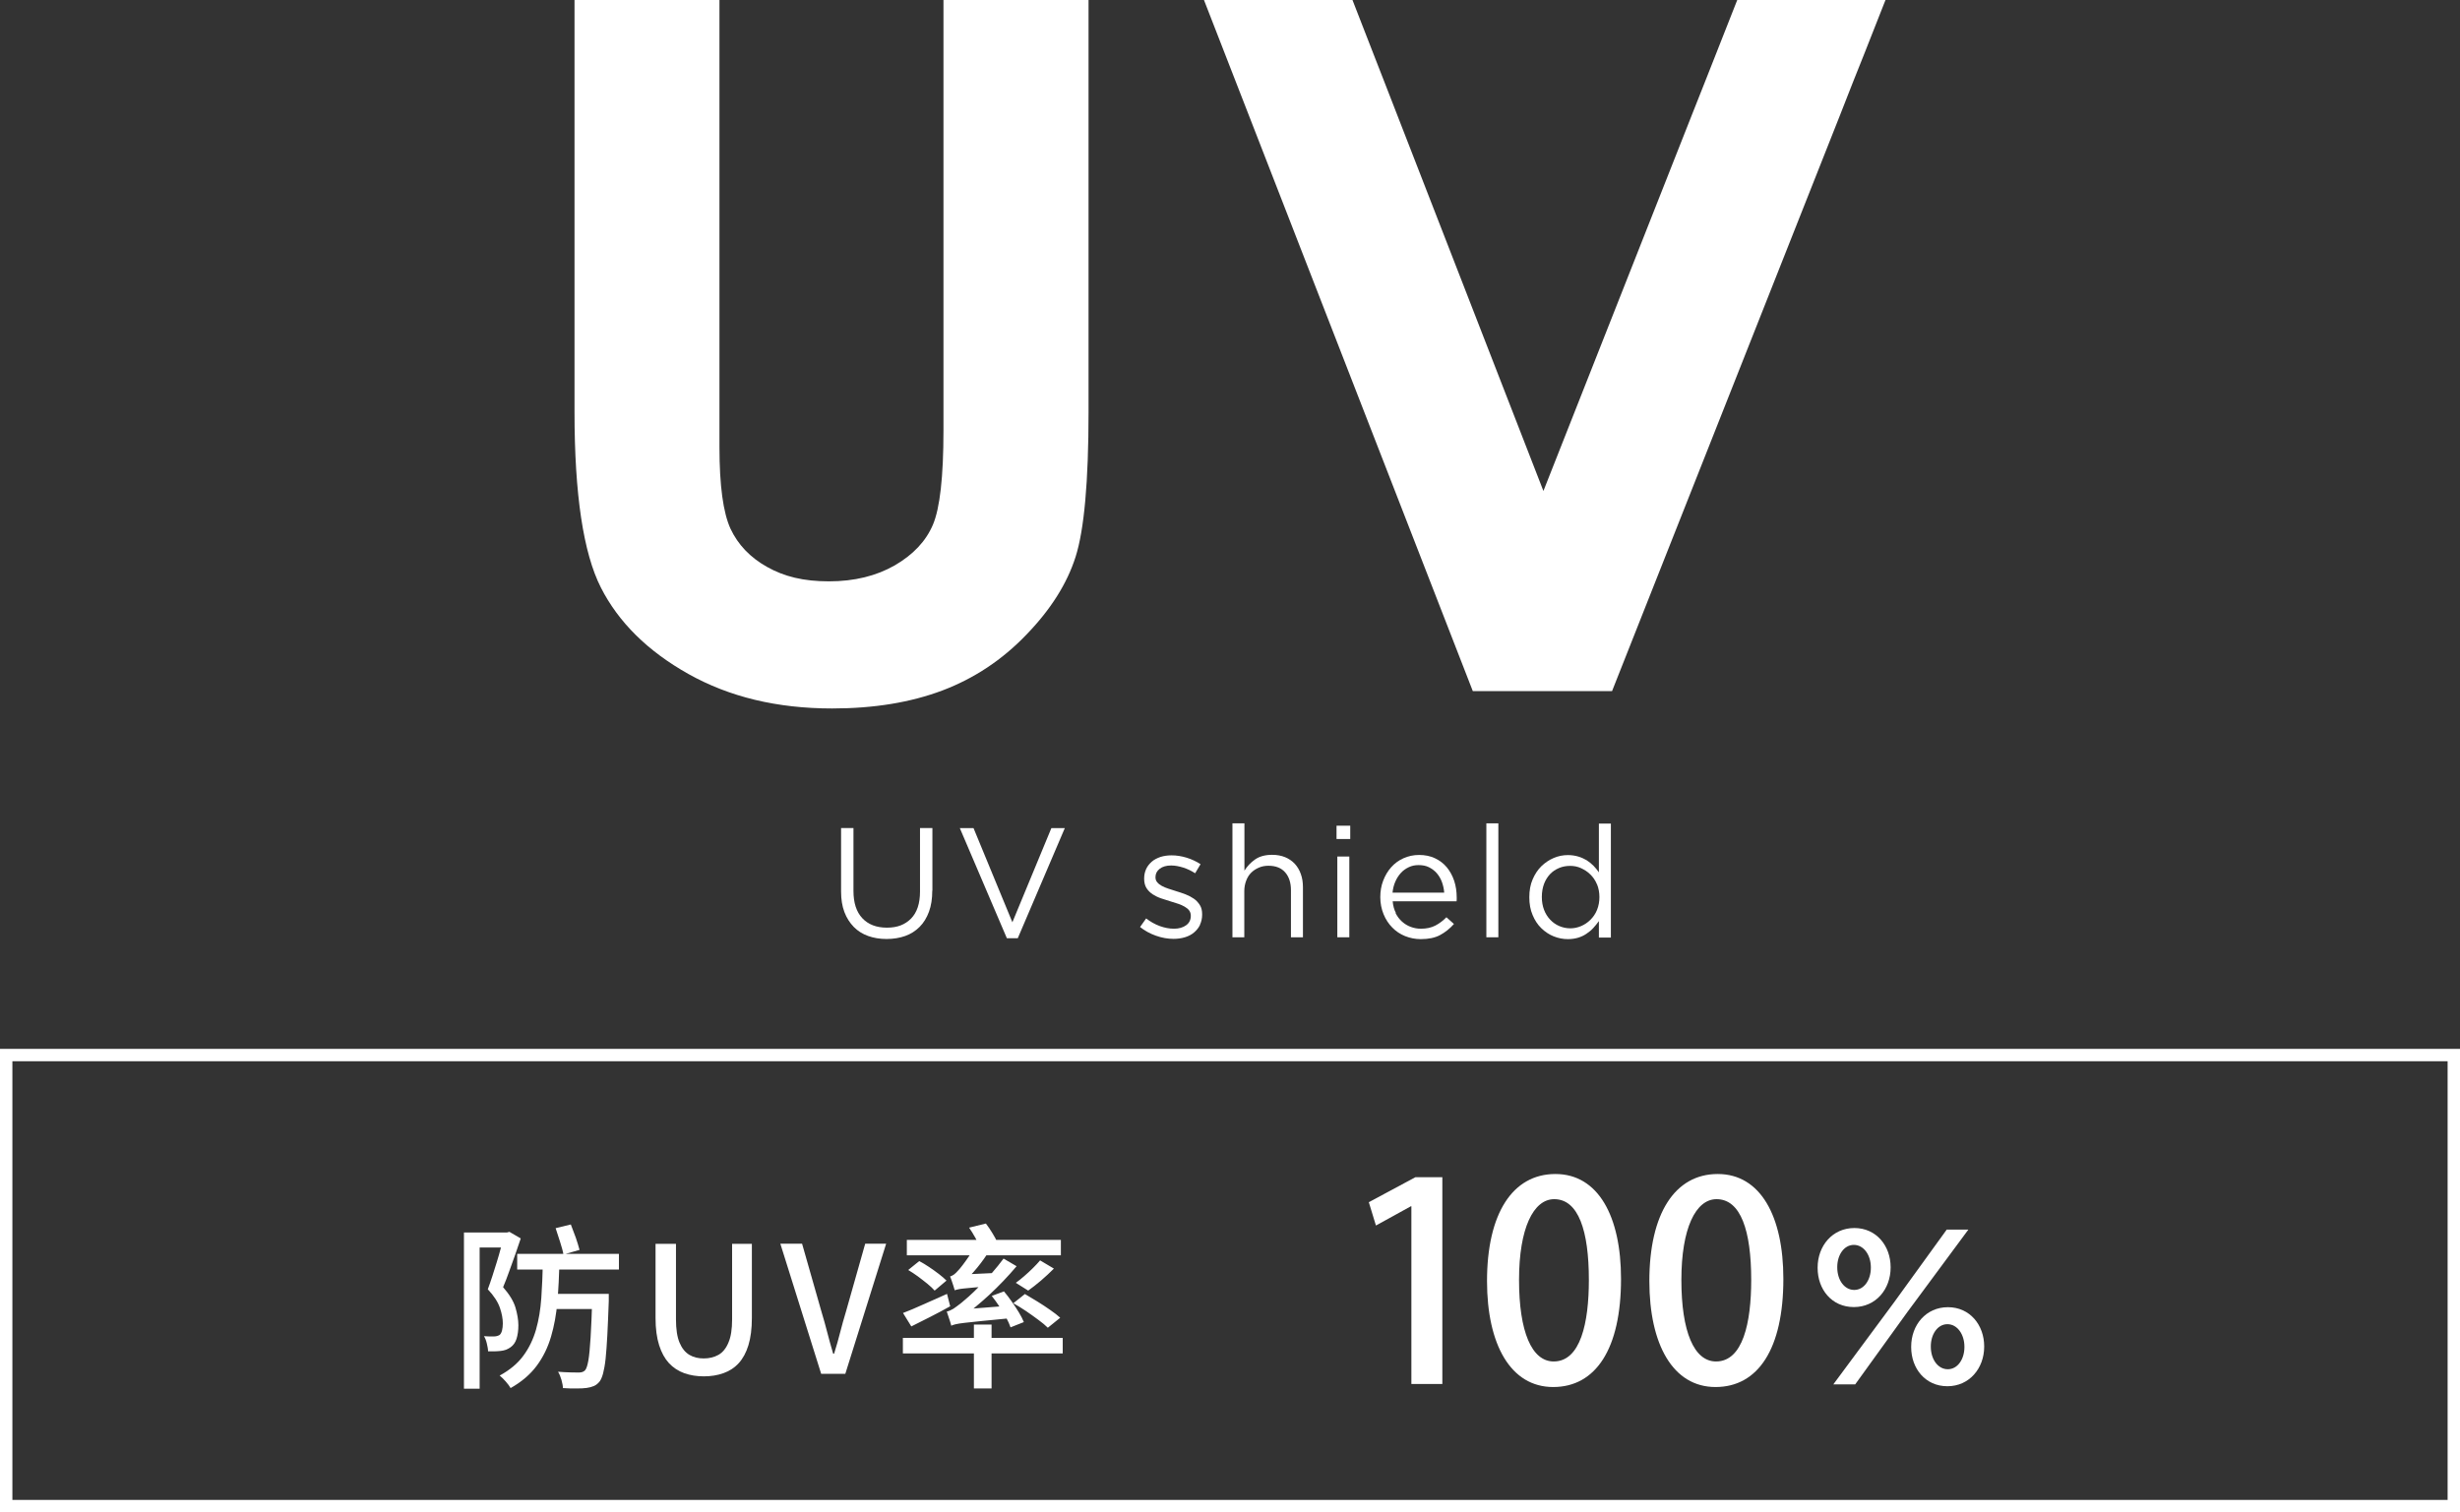 <?xml version="1.0" encoding="UTF-8"?>
<svg id="Layer_2" data-name="Layer 2" xmlns="http://www.w3.org/2000/svg" viewBox="0 0 186.69 114.8">
  <rect x="0" y="0" width="186.69" height="114.8" fill="#333333" stroke="none"/>
  <defs>
    <style>
      .cls-1 {
        fill: #fff;
      }
    </style>
  </defs>
  <g id="_圖層_1" data-name="圖層 1">
    <g>
      <g>
        <path class="cls-1" d="M70.75,67.61c0,.61-.08,1.14-.25,1.6-.17.46-.4.84-.71,1.15s-.67.54-1.09.69c-.42.15-.9.23-1.42.23s-.98-.08-1.4-.23c-.42-.15-.79-.38-1.09-.69s-.54-.68-.71-1.13c-.17-.45-.25-.97-.25-1.55v-4.82h.94v4.77c0,.9.22,1.59.67,2.07.45.48,1.07.72,1.87.72s1.37-.23,1.83-.69c.45-.46.68-1.14.68-2.05v-4.82h.94v4.75Z"/>
        <path class="cls-1" d="M79.8,62.86h1.01l-3.57,8.36h-.83l-3.57-8.36h1.04l2.95,7.15,2.96-7.15Z"/>
        <path class="cls-1" d="M91.07,70.21c-.11.23-.27.42-.46.58-.19.16-.42.28-.69.36-.27.08-.55.12-.86.12-.44,0-.89-.08-1.34-.24-.45-.16-.85-.38-1.2-.66l.46-.65c.33.25.68.45,1.04.58s.72.2,1.08.2.68-.09.91-.26c.24-.17.36-.41.36-.71v-.02c0-.15-.04-.28-.12-.39-.08-.11-.2-.21-.34-.29-.14-.08-.31-.16-.49-.22-.19-.06-.38-.12-.57-.18-.24-.07-.48-.15-.72-.23-.24-.08-.46-.19-.65-.31-.19-.13-.35-.28-.47-.47-.12-.19-.18-.43-.18-.71v-.02c0-.26.05-.5.15-.72.1-.22.25-.4.43-.56s.41-.27.66-.36c.26-.08.54-.12.84-.12.38,0,.76.06,1.15.18.39.12.74.29,1.05.49l-.41.69c-.28-.18-.58-.33-.9-.43s-.62-.16-.92-.16c-.36,0-.65.08-.87.25s-.32.38-.32.63v.02c0,.14.04.27.13.37.09.11.2.2.35.28.15.08.31.15.5.21.19.06.39.13.59.19.24.07.47.15.71.24.23.09.44.2.63.33.19.13.34.3.46.49s.17.42.17.7v.02c0,.29-.06.55-.17.78Z"/>
        <path class="cls-1" d="M94.44,71.15h-.91v-8.65h.91v3.59c.21-.33.47-.61.81-.85.33-.23.76-.35,1.29-.35.37,0,.7.06.99.18.29.12.53.29.73.5.2.22.36.48.46.78.11.3.16.63.16,1v3.8h-.91v-3.58c0-.57-.15-1.02-.44-1.35-.29-.33-.71-.5-1.26-.5-.26,0-.5.04-.73.14s-.42.22-.59.39c-.17.17-.29.37-.38.61-.09.24-.14.5-.14.78v3.51Z"/>
        <path class="cls-1" d="M101.43,63.69v-1.01h1.04v1.01h-1.04ZM101.49,71.15v-6.13h.91v6.13h-.91Z"/>
        <path class="cls-1" d="M105.91,69.31c.13.26.29.47.49.65.2.18.42.31.66.4s.5.14.77.14c.43,0,.79-.08,1.1-.24s.58-.37.84-.63l.57.51c-.31.35-.66.63-1.05.84s-.88.31-1.47.31c-.42,0-.81-.08-1.19-.23-.37-.15-.7-.37-.97-.65-.28-.28-.5-.62-.66-1.01s-.25-.83-.25-1.3c0-.44.07-.86.22-1.25.15-.39.35-.73.61-1.02s.57-.52.93-.68.75-.25,1.18-.25c.45,0,.85.08,1.21.25s.66.4.9.69c.24.29.43.64.56,1.03.13.4.19.82.19,1.27v.13s0,.1-.01.15h-4.85c.03.33.11.63.24.88ZM109.6,67.75c-.02-.28-.08-.54-.17-.79s-.22-.47-.38-.66c-.16-.19-.36-.34-.59-.46s-.5-.17-.81-.17c-.27,0-.51.05-.74.16-.23.11-.43.25-.6.44s-.31.4-.42.66c-.11.25-.18.53-.21.83h3.92Z"/>
        <path class="cls-1" d="M112.8,71.15v-8.65h.91v8.65h-.91Z"/>
        <path class="cls-1" d="M121.34,71.15v-1.23c-.13.18-.27.36-.42.52-.15.17-.33.31-.52.44s-.4.23-.63.3c-.23.07-.49.11-.78.11-.37,0-.73-.07-1.08-.21s-.66-.35-.94-.62-.5-.61-.66-1c-.17-.39-.25-.85-.25-1.35s.08-.96.25-1.35c.17-.4.39-.73.66-1,.28-.27.59-.48.94-.63.35-.15.71-.22,1.08-.22.28,0,.54.04.78.11.24.07.45.17.64.28.19.12.36.26.52.42.15.16.29.32.41.5v-3.7h.91v8.65h-.91ZM121.19,67.12c-.12-.29-.29-.54-.5-.74-.21-.21-.45-.36-.71-.48s-.54-.17-.82-.17c-.3,0-.58.05-.84.16-.26.11-.49.26-.68.46-.19.2-.35.45-.46.74-.11.29-.17.63-.17,1s.06.69.17.98c.11.29.27.54.47.75.2.21.43.37.69.48s.54.17.83.17.56-.06.82-.17.5-.27.71-.48c.21-.21.38-.45.5-.75s.18-.62.18-.97-.06-.68-.18-.97Z"/>
      </g>
      <path class="cls-1" d="M71.6,0v32.68c0,3.52-.27,5.9-.8,7.15-.53,1.25-1.5,2.28-2.9,3.09-1.4.8-3.06,1.21-4.99,1.21s-3.39-.36-4.69-1.09c-1.29-.72-2.21-1.69-2.78-2.9-.56-1.22-.84-3.28-.84-6.2V0h-11v31.28c0,6.26.67,10.7,2,13.32,1.33,2.62,3.54,4.82,6.64,6.56,3.1,1.74,6.72,2.62,10.91,2.62,3.18,0,5.97-.46,8.38-1.37,2.4-.91,4.53-2.32,6.36-4.23,1.84-1.9,3.09-3.87,3.74-5.92.65-2.05.98-5.71.98-10.99V0h-11"/>
      <polyline class="cls-1" points="143.09 0 131.84 0 130.26 4.01 129.4 6.19 128.37 8.79 117.13 37.27 106.06 8.79 105.05 6.19 104.2 4.01 102.64 0 91.37 0 94.79 8.79 111.77 52.46 122.34 52.46 139.62 8.79 140.64 6.19 141.51 4.01 143.09 0"/>
      <polyline class="cls-1" points="186.22 114.33 186.22 113.86 .94 113.86 .94 80.56 185.75 80.56 185.75 114.33 186.22 114.33 186.22 113.86 186.22 114.33 186.69 114.33 186.69 79.62 0 79.62 0 114.8 186.69 114.8 186.69 114.33 186.22 114.33"/>
      <path class="cls-1" d="M137.94,96.25v-.03c0-1.64,1.12-3,2.79-3s2.75,1.36,2.75,2.97v.03c0,1.63-1.11,3-2.79,3s-2.75-1.34-2.75-2.97ZM147.72,93.34h1.66l-4.63,6.26-3.96,5.49h-1.66l4.62-6.24,3.98-5.5ZM139.43,96.18v.03c0,.96.54,1.71,1.29,1.71s1.26-.77,1.26-1.68v-.03c0-.94-.54-1.71-1.29-1.71s-1.26.77-1.26,1.68ZM145.04,102.26v-.03c0-1.65,1.12-3,2.79-3s2.75,1.36,2.75,2.97v.03c0,1.63-1.12,3-2.79,3s-2.75-1.34-2.75-2.97ZM149.08,102.26v-.03c0-.94-.54-1.71-1.29-1.71s-1.26.77-1.26,1.68v.03c0,.96.54,1.71,1.29,1.71s1.26-.77,1.26-1.68Z"/>
      <g>
        <path class="cls-1" d="M107.11,105.06v-13.49h-.04l-2.65,1.46-.54-1.77,3.54-1.9h2.04v15.7h-2.35Z"/>
        <path class="cls-1" d="M112.85,97.25c0-5.13,1.94-8.13,5.19-8.13s4.98,3.21,4.98,7.96c0,5.32-1.92,8.21-5.15,8.21s-5.02-3.23-5.02-8.05ZM120.58,97.16c0-3.73-.79-6.13-2.63-6.13-1.58,0-2.67,2.21-2.67,6.13s.96,6.19,2.63,6.19c2.04,0,2.67-2.94,2.67-6.19Z"/>
        <path class="cls-1" d="M125.17,97.25c0-5.13,1.94-8.13,5.19-8.13s4.98,3.21,4.98,7.96c0,5.32-1.92,8.21-5.15,8.21s-5.02-3.23-5.02-8.05ZM132.9,97.16c0-3.73-.79-6.13-2.63-6.13-1.58,0-2.67,2.21-2.67,6.13s.96,6.19,2.63,6.19c2.04,0,2.67-2.94,2.67-6.19Z"/>
      </g>
      <g>
        <path class="cls-1" d="M35.21,93.56h3.39v1.14h-2.2v10.72h-1.19v-11.86ZM38.24,93.56h.23l.19-.05.86.5c-.13.39-.27.8-.42,1.23-.16.43-.31.86-.46,1.28-.15.42-.3.82-.46,1.19.48.55.8,1.07.94,1.55s.22.93.22,1.34-.05.74-.14,1.03c-.09.28-.24.49-.45.64-.11.08-.23.14-.35.19-.13.04-.26.08-.4.09s-.29.03-.46.03h-.5c0-.17-.04-.36-.09-.58-.05-.22-.12-.41-.22-.57.15,0,.29.02.42.02.12,0,.23,0,.32,0,.17,0,.32-.04.44-.11.09-.07.15-.19.19-.34.04-.16.06-.34.06-.54,0-.35-.07-.74-.22-1.18s-.45-.91-.92-1.41c.12-.31.23-.65.35-1.01.12-.36.23-.72.34-1.08.11-.36.21-.7.29-1.01.09-.32.17-.59.23-.81v-.38ZM41.2,95.83h1.26c-.03,1.04-.08,2.03-.16,2.98s-.24,1.84-.48,2.65c-.24.82-.6,1.56-1.09,2.22-.49.66-1.15,1.22-1.98,1.69-.08-.14-.2-.31-.37-.5-.17-.19-.32-.34-.46-.45.77-.42,1.37-.92,1.8-1.51.43-.58.75-1.25.96-1.98.21-.74.34-1.54.4-2.39.06-.86.1-1.76.11-2.71ZM39.25,95.18h7.72v1.19h-7.72v-1.19ZM41.83,98.22h3.55v1.15h-3.55v-1.15ZM42.17,93.23l1.15-.28c.12.31.25.65.38,1.01.12.36.22.67.28.92l-1.22.35c-.04-.25-.13-.56-.25-.94s-.23-.73-.34-1.05ZM44.94,98.22h1.26c0,.13,0,.25,0,.33,0,.09,0,.16,0,.21-.04,1.02-.07,1.89-.11,2.6s-.08,1.31-.13,1.78c-.05.47-.12.84-.19,1.11-.07.27-.16.47-.25.6-.13.17-.28.29-.44.36-.16.07-.34.12-.56.15-.2.03-.46.04-.78.04s-.66,0-1.02-.03c0-.18-.05-.39-.11-.62-.07-.24-.15-.44-.26-.62.34.03.65.04.94.05.29,0,.5.01.63.01.21,0,.37-.05.48-.17.1-.11.18-.35.25-.74.07-.39.12-.97.17-1.75.05-.78.09-1.8.13-3.08v-.23Z"/>
        <path class="cls-1" d="M53.42,104.48c-.55,0-1.04-.08-1.49-.24-.45-.16-.84-.42-1.16-.76-.32-.35-.57-.8-.75-1.37s-.27-1.25-.27-2.05v-5.64h1.55v5.74c0,.74.09,1.33.27,1.76.18.43.43.74.75.93s.68.27,1.09.27.79-.09,1.11-.27.58-.49.76-.93c.19-.43.28-1.02.28-1.76v-5.74h1.5v5.64c0,.8-.09,1.49-.26,2.05-.17.56-.42,1.02-.74,1.37-.32.35-.71.6-1.16.76-.45.16-.95.24-1.49.24Z"/>
        <path class="cls-1" d="M62.32,104.29l-3.1-9.88h1.65l1.46,5.12c.17.56.32,1.1.45,1.61.13.51.28,1.05.45,1.62h.07c.18-.57.33-1.11.46-1.62.13-.51.28-1.05.45-1.61l1.45-5.12h1.59l-3.1,9.88h-1.84Z"/>
        <path class="cls-1" d="M68.52,101.56h12.13v1.18h-12.13v-1.18ZM68.53,99.67c.42-.16.93-.37,1.52-.64s1.2-.53,1.82-.81l.24.94c-.5.28-1.01.55-1.52.81-.51.26-.99.5-1.43.72l-.63-1.02ZM68.82,94.12h11.69v1.17h-11.69v-1.17ZM68.92,96.41l.84-.68c.24.12.49.28.75.45.26.17.5.35.74.53.23.18.42.34.58.5l-.9.76c-.13-.15-.31-.32-.54-.51s-.47-.37-.72-.56c-.25-.18-.5-.35-.74-.49ZM72.19,100.62c-.02-.08-.05-.18-.09-.31-.04-.12-.09-.26-.13-.39-.04-.14-.09-.26-.12-.36.15-.03.32-.1.5-.21.18-.12.38-.27.62-.46.12-.1.31-.26.56-.48.25-.22.52-.49.82-.79.3-.3.61-.63.93-.99.31-.36.61-.72.88-1.09l.99.58c-.64.76-1.33,1.48-2.07,2.17-.74.68-1.46,1.28-2.18,1.78v.04c-.14.06-.26.12-.36.17-.09.05-.17.11-.24.17s-.1.12-.1.17ZM72.45,97.94c-.02-.08-.05-.18-.09-.31-.04-.12-.08-.26-.13-.39-.04-.13-.09-.25-.13-.34.1-.03.2-.08.3-.15.1-.08.2-.17.3-.29.08-.08.2-.22.36-.43.16-.21.33-.45.52-.73s.35-.57.49-.87l1.07.43c-.29.46-.61.92-.97,1.36s-.72.82-1.07,1.13v.03c-.13.06-.24.12-.33.18s-.16.12-.23.18c-.07.06-.1.12-.1.19ZM72.19,100.62l-.04-.84.59-.36,4.07-.32c-.02.14-.03.31-.05.5-.01.19-.02.34-.02.46-.94.09-1.69.16-2.25.22-.56.06-1,.11-1.31.14-.31.04-.53.07-.68.11-.14.04-.25.07-.32.11ZM72.45,97.94v-.84l.56-.35,2.56-.12c-.04.15-.09.32-.13.52-.04.19-.07.35-.09.48-.56.04-1.02.07-1.37.1-.35.03-.63.06-.83.08s-.35.04-.46.07c-.1.02-.19.05-.25.07ZM73.55,93.19l1.27-.31c.17.22.34.47.5.74.17.27.29.5.37.7l-1.3.4c-.08-.21-.2-.45-.36-.74s-.32-.55-.48-.78ZM73.91,100.55h1.34v4.85h-1.34v-4.85ZM75.25,98.38l.94-.35c.2.23.39.49.59.77.2.28.38.56.54.82.16.27.29.51.38.74l-1.01.4c-.07-.21-.18-.46-.33-.74-.15-.28-.32-.56-.52-.85-.19-.29-.39-.56-.58-.8ZM76.9,98.93l.88-.7c.29.17.61.36.95.57.34.21.66.42.97.64.31.21.56.41.76.59l-.94.76c-.18-.18-.42-.38-.72-.6s-.61-.45-.94-.67c-.33-.22-.65-.42-.96-.59ZM78.92,95.67l1.06.63c-.3.3-.63.61-.98.91-.35.3-.68.55-.97.76l-.94-.59c.2-.14.41-.31.64-.51.23-.2.45-.4.66-.61.21-.21.39-.4.54-.58Z"/>
      </g>
    </g>
  </g>
</svg>